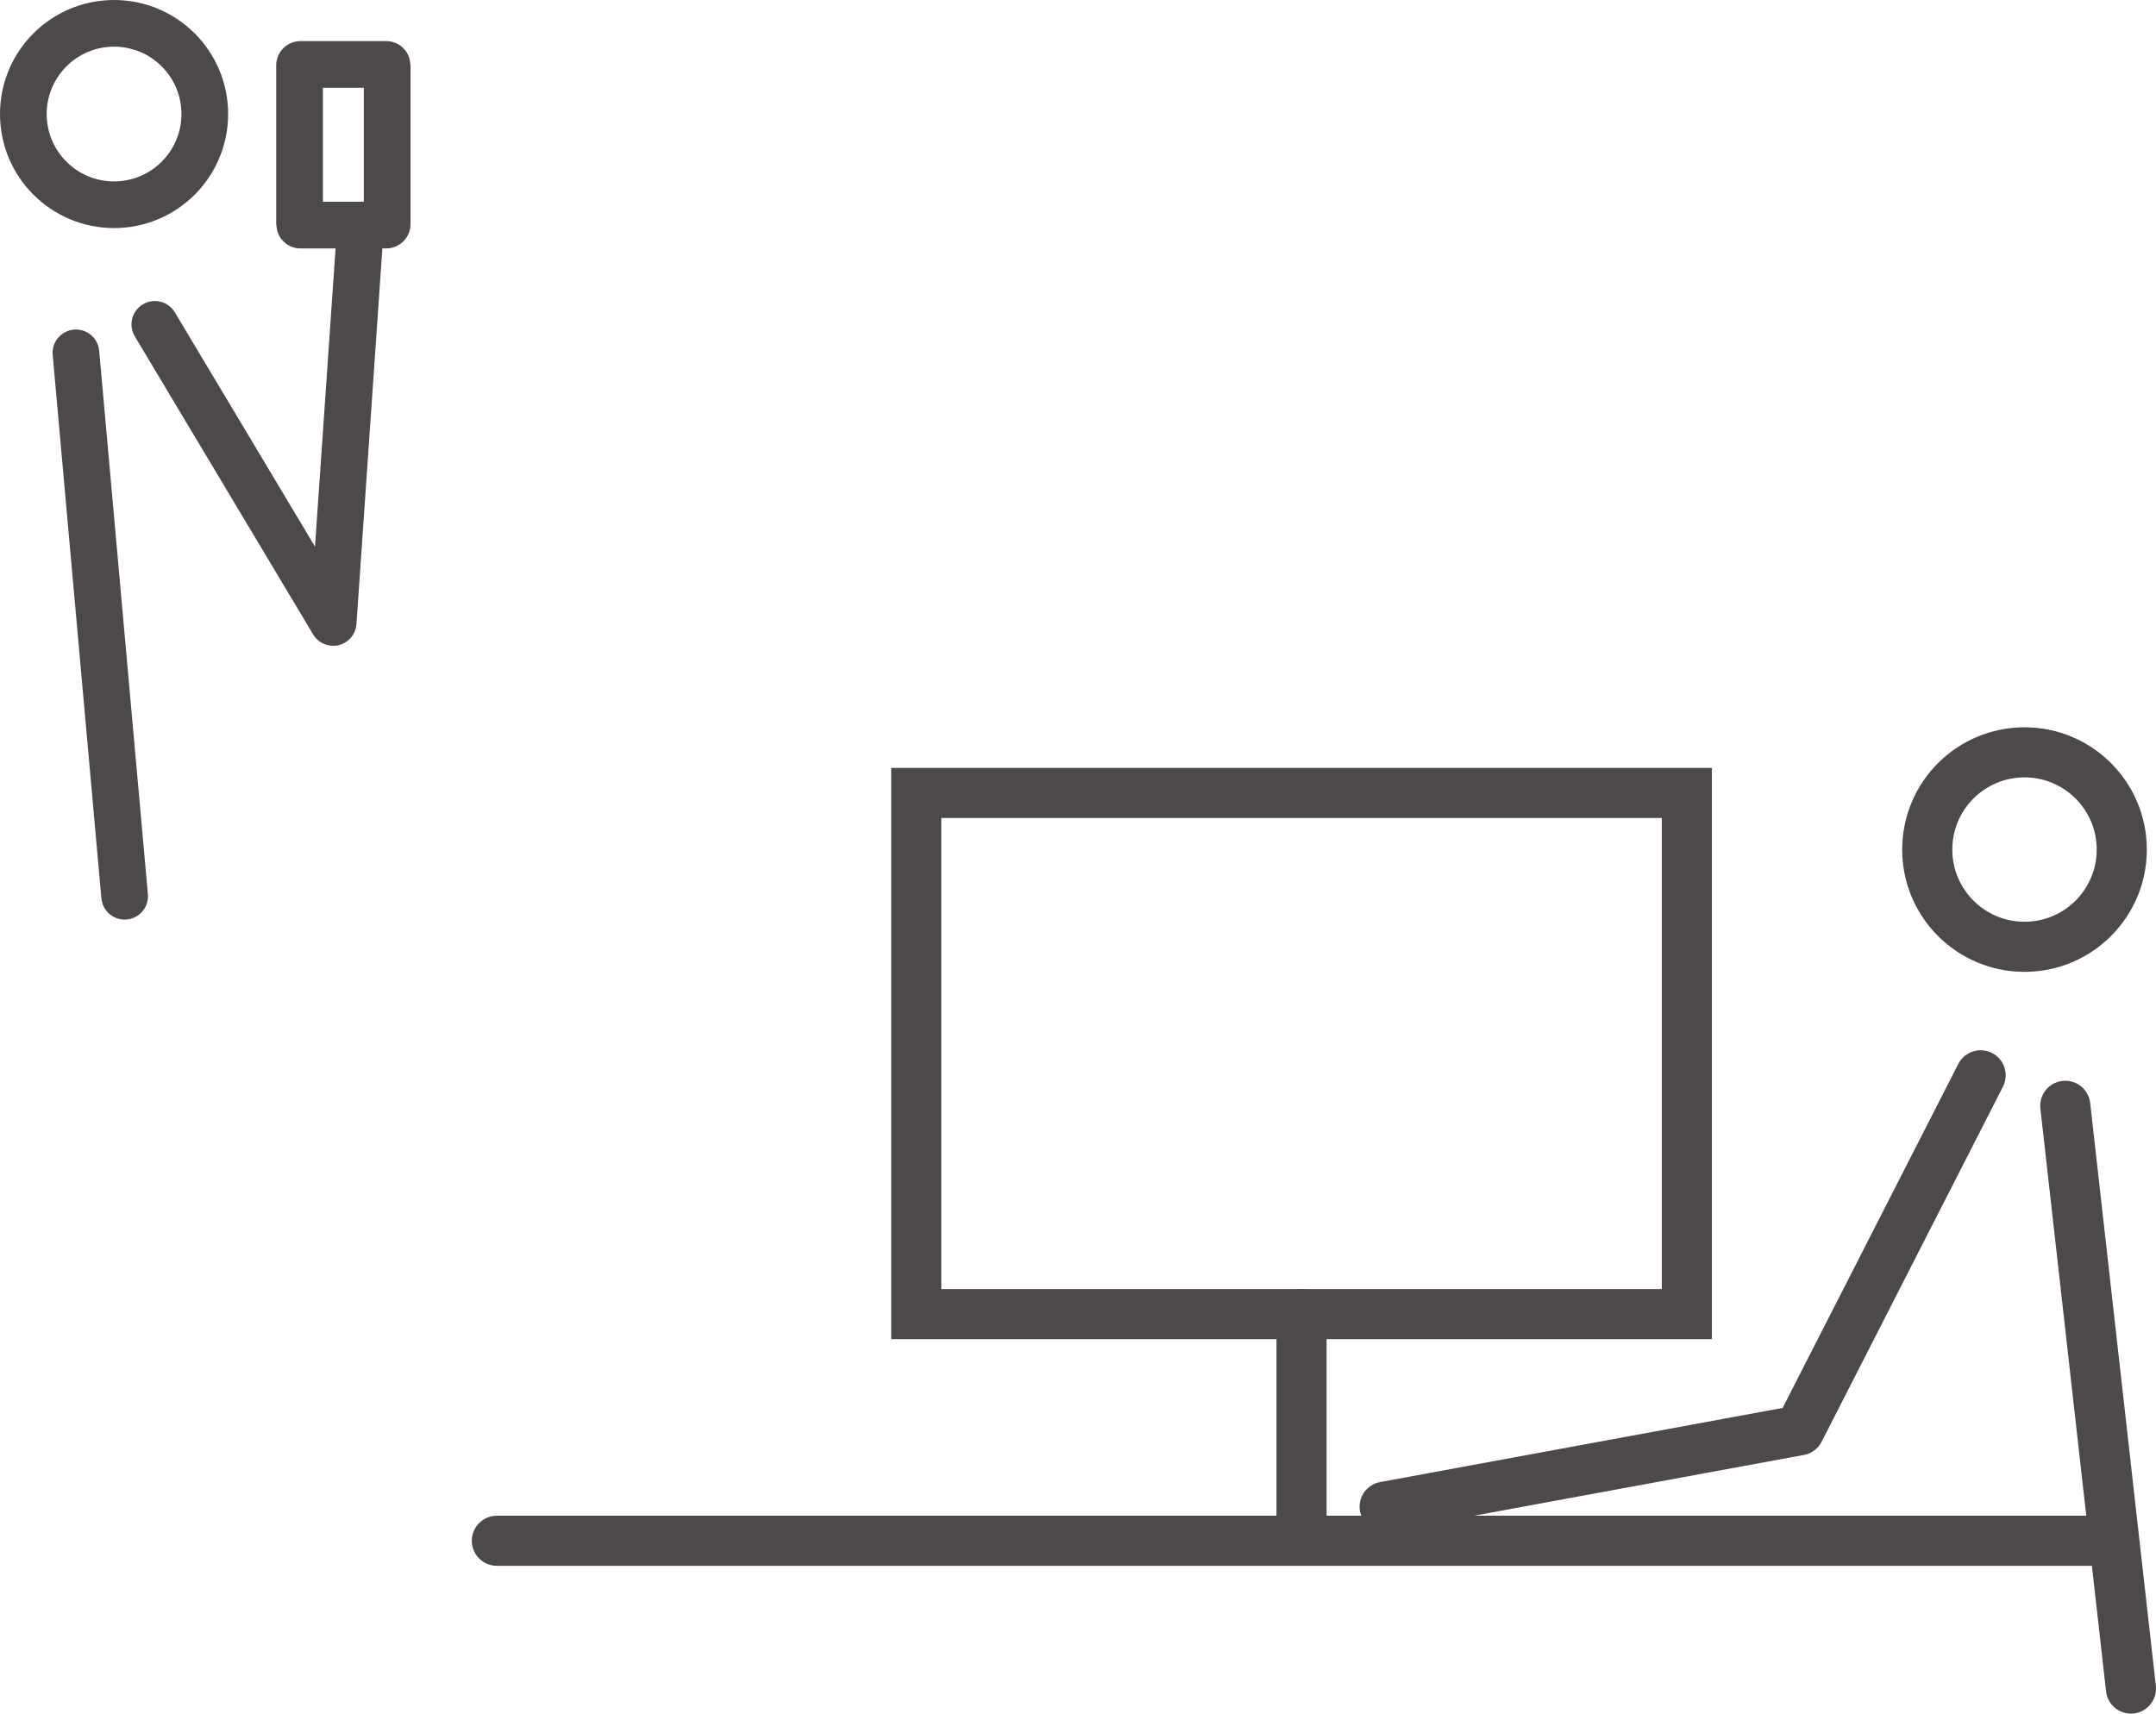 <?xml version="1.0" encoding="UTF-8"?>
<svg id="_レイヤー_2" data-name="レイヤー_2" xmlns="http://www.w3.org/2000/svg" width="138.55" height="110.15" viewBox="0 0 138.55 110.15">
  <defs>
    <style>
      .cls-1, .cls-2 {
        stroke-linejoin: round;
      }

      .cls-1, .cls-2, .cls-3, .cls-4 {
        fill: none;
        stroke: #4c4948;
        stroke-linecap: round;
      }

      .cls-1, .cls-4 {
        stroke-width: 3px;
      }

      .cls-2, .cls-3 {
        stroke-width: 3.22px;
      }

      .cls-3, .cls-4 {
        stroke-miterlimit: 10;
      }
    </style>
  </defs>
  <g id="main">
    <g>
      <g>
        <g>
          <g>
            <line class="cls-4" x1="4.88" y1="22.68" x2="8.01" y2="57.61"/>
            <polyline class="cls-1" points="23.08 15.8 21.41 40.01 9.95 20.85"/>
          </g>
          <circle class="cls-4" cx="7.33" cy="7.33" r="5.83"/>
        </g>
        <rect class="cls-4" x="19.25" y="4.14" width="5.63" height="10.33" rx=".06" ry=".06"/>
      </g>
      <g>
        <g>
          <g>
            <line class="cls-3" x1="132.72" y1="71.08" x2="136.94" y2="108.54"/>
            <polyline class="cls-2" points="88.98 96.85 115.63 91.94 127.28 69.12"/>
          </g>
          <circle class="cls-3" cx="130.1" cy="54.61" r="6.25"/>
        </g>
        <line class="cls-3" x1="31.93" y1="99.04" x2="135.34" y2="99.04"/>
        <polygon class="cls-3" points="108.4 84.47 84.37 84.47 58.88 84.47 58.88 50.97 108.4 50.97 108.4 84.47"/>
        <line class="cls-3" x1="83.64" y1="98.31" x2="83.64" y2="84.47"/>
      </g>
    </g>
  </g>
</svg>